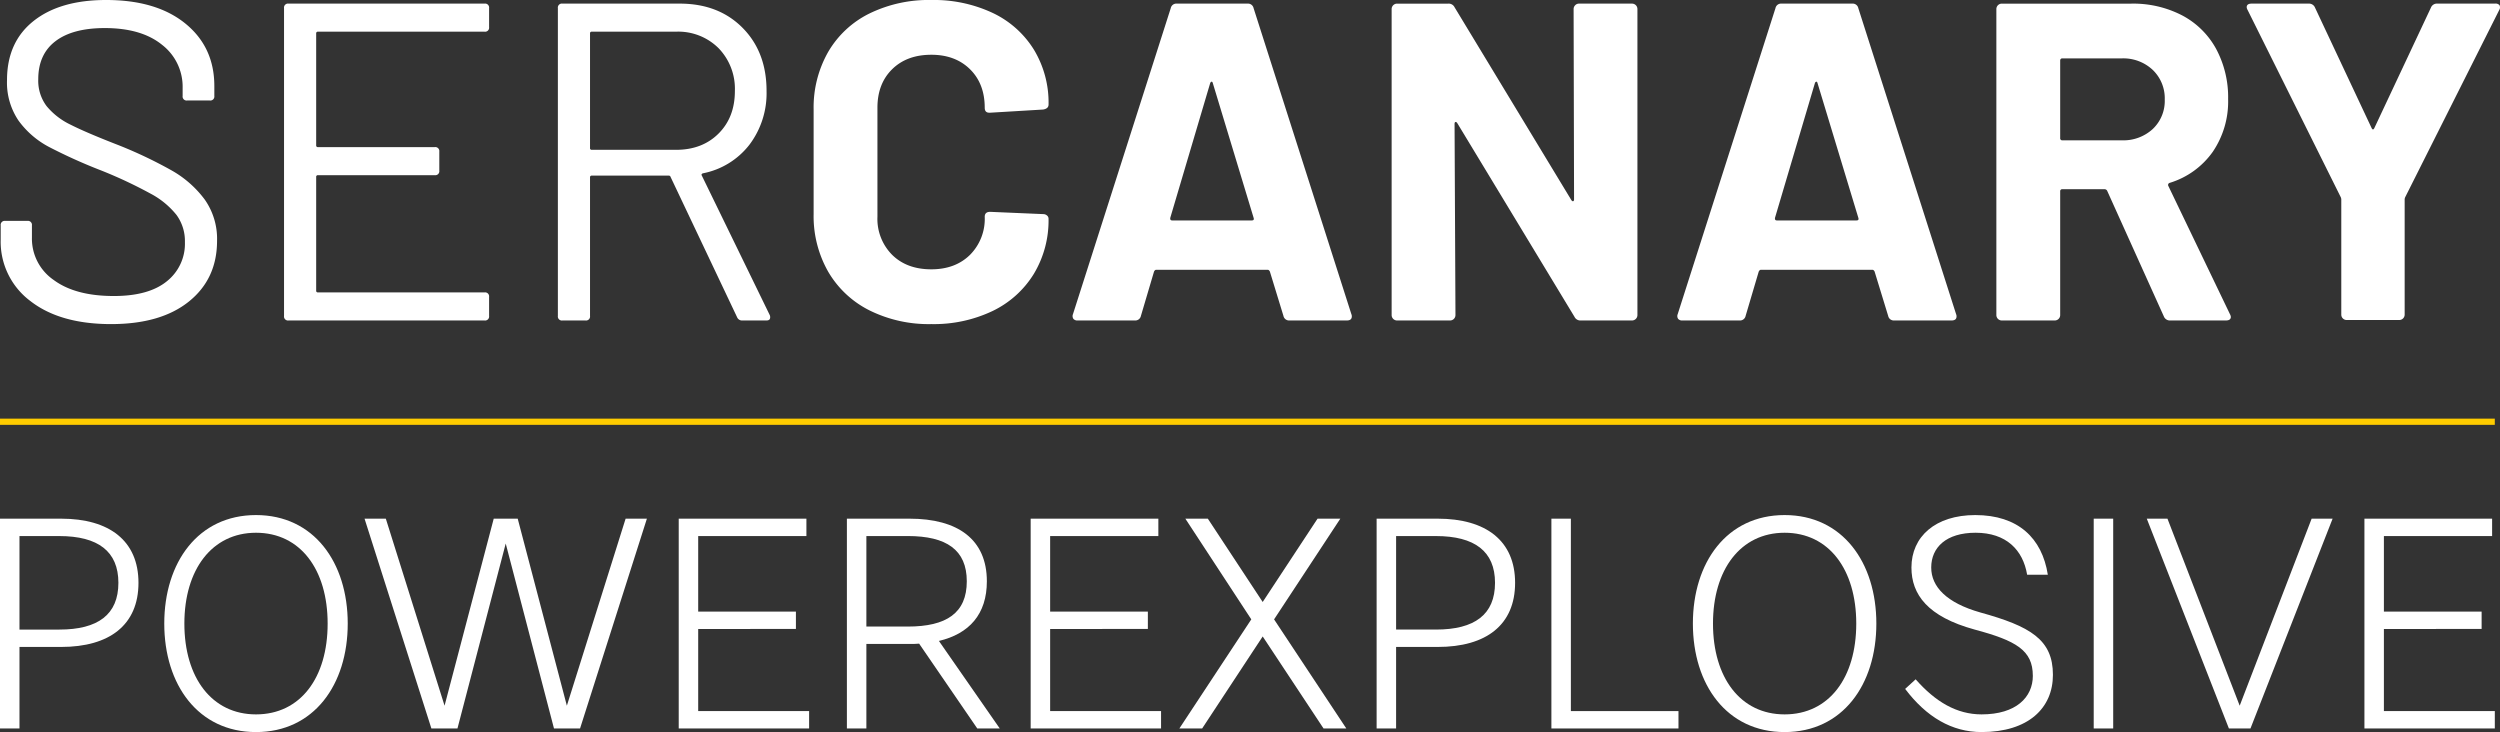 <svg xmlns="http://www.w3.org/2000/svg" xmlns:xlink="http://www.w3.org/1999/xlink" id="Grupo_27" data-name="Grupo 27" width="716.738" height="209.881" viewBox="0 0 716.738 209.881"><rect x="0" y="0" width="716.738" height="209.881" fill="#333333" stroke="none"/><defs><clipPath id="clip-path"><rect id="Rect&#xE1;ngulo_30" data-name="Rect&#xE1;ngulo 30" width="716.738" height="209.881" fill="#fff"></rect></clipPath></defs><g id="Grupo_25" data-name="Grupo 25" clip-path="url(#clip-path)"><path id="Trazado_36" data-name="Trazado 36" d="M17.529,185.476H5.584v23.373H0V148.7H17.529c13.836,0,22.172,6.355,22.172,18.387,0,12.119-8.336,18.39-22.172,18.39m-.515-31.795H5.584v26.813h11.43c11.086,0,16.93-4.3,16.93-13.408,0-9.024-5.844-13.4-16.93-13.4" fill="#fff"></path><path id="Trazado_37" data-name="Trazado 37" d="M73.394,209.881c-16.583,0-26.3-13.576-26.3-31.107s9.713-31.108,26.3-31.108,26.3,13.576,26.3,31.108-9.71,31.107-26.3,31.107m0-5.069c12.72,0,20.539-10.485,20.539-26.038,0-15.467-7.819-26.039-20.539-26.039-12.63,0-20.536,10.572-20.536,26.039,0,15.553,7.906,26.038,20.536,26.038" fill="#fff"></path><path id="Trazado_38" data-name="Trazado 38" d="M148.424,148.7l14.093,53.621L179.361,148.7h6.1L166.3,208.849h-7.475l-13.836-53.02-13.836,53.02h-7.475L104.513,148.7h6.1l16.84,53.621L141.548,148.7Z" fill="#fff"></path><path id="Trazado_39" data-name="Trazado 39" d="M194.586,148.7h36.607v4.982H200.169v21.655h28.017v4.985H200.169v23.546h31.8v4.982H194.586Z" fill="#fff"></path><path id="Trazado_40" data-name="Trazado 40" d="M269.182,183.756l17.444,25.093h-6.445l-16.67-24.318c-.945.087-1.8.087-2.749.087H248.386v24.231H242.8V148.7h17.96c13.836,0,22.169,5.928,22.169,17.956,0,9.456-5.069,15.042-13.749,17.1m-8.935-30.075H248.386v25.952h11.861c11.083,0,16.927-3.866,16.927-12.978,0-9.021-5.844-12.974-16.927-12.974" fill="#fff"></path><path id="Trazado_41" data-name="Trazado 41" d="M295.487,148.7h36.607v4.982H301.07v21.655h28.017v4.985H301.07v23.546h31.8v4.982H295.487Z" fill="#fff"></path><path id="Trazado_42" data-name="Trazado 42" d="M358.74,177.571,339.835,148.7h6.445l15.728,23.887L377.732,148.7h6.532l-18.992,28.872,20.709,31.278h-6.529l-17.444-26.38-17.358,26.38h-6.532Z" fill="#fff"></path><path id="Trazado_43" data-name="Trazado 43" d="M412.2,185.476H400.255v23.373h-5.584V148.7H412.2c13.836,0,22.172,6.355,22.172,18.387,0,12.119-8.336,18.39-22.172,18.39m-.515-31.795h-11.43v26.813h11.43c11.086,0,16.93-4.3,16.93-13.408,0-9.024-5.844-13.4-16.93-13.4" fill="#fff"></path><path id="Trazado_44" data-name="Trazado 44" d="M444.779,148.7h5.583v55.168h30.85v4.982H444.779Z" fill="#fff"></path><path id="Trazado_45" data-name="Trazado 45" d="M511.641,209.881c-16.583,0-26.3-13.576-26.3-31.107s9.713-31.108,26.3-31.108,26.3,13.576,26.3,31.108-9.71,31.107-26.3,31.107m0-5.069c12.72,0,20.539-10.485,20.539-26.038,0-15.467-7.819-26.039-20.539-26.039-12.63,0-20.536,10.572-20.536,26.039,0,15.553,7.906,26.038,20.536,26.038" fill="#fff"></path><path id="Trazado_46" data-name="Trazado 46" d="M582.8,193.726c0-7.3-4.815-10.054-16.673-13.232C552.64,176.8,548,170.437,548,162.706c0-8.854,6.873-15.039,18.3-15.039,12.286,0,19.162,6.615,20.8,17.1h-5.931c-1.2-7.133-6.014-12.032-14.781-12.032-8.421,0-12.717,4.211-12.717,9.971,0,5.5,4.383,10.137,14.093,12.89,14.264,3.95,20.8,7.732,20.8,17.873,0,9.539-7.047,16.412-20.452,16.412-8.507,0-15.811-4.3-21.915-12.373l3.01-2.753c5.67,6.449,11.772,10.057,18.9,10.057,9.88,0,14.7-4.9,14.7-11.086" fill="#fff"></path><rect id="Rect&#xE1;ngulo_28" data-name="Rect&#xE1;ngulo 28" width="5.586" height="60.15" transform="translate(600.257 148.699)" fill="#fff"></rect><path id="Trazado_47" data-name="Trazado 47" d="M639.015,208.849,615.471,148.7H621.4l20.709,53.621L662.734,148.7h6.015L645.2,208.849Z" fill="#fff"></path><path id="Trazado_48" data-name="Trazado 48" d="M677.869,148.7h36.607v4.982H683.452v21.655h28.017v4.985H683.452v23.546h31.8v4.982H677.869Z" fill="#fff"></path><rect id="Rect&#xE1;ngulo_29" data-name="Rect&#xE1;ngulo 29" width="715.247" height="1.78" transform="translate(0 120.021)" fill="#fc0"></rect><path id="Trazado_49" data-name="Trazado 49" d="M8.7,86.3a21.238,21.238,0,0,1-8.5-17.65V64.626a1.148,1.148,0,0,1,1.3-1.3H7.853a1.148,1.148,0,0,1,1.3,1.3v3.5a14.384,14.384,0,0,0,6.229,12.134q6.228,4.609,17.26,4.606,9.989,0,15.182-4.217a13.734,13.734,0,0,0,5.19-11.225,12.718,12.718,0,0,0-2.4-7.786,23.644,23.644,0,0,0-7.4-6.1,130.355,130.355,0,0,0-14.081-6.618A150.317,150.317,0,0,1,14.016,42.11a25.419,25.419,0,0,1-8.7-7.526A19.406,19.406,0,0,1,2.011,22.97q0-10.9,7.593-16.936T30.431,0q14.406,0,22.71,6.748t8.307,17.909v2.854a1.148,1.148,0,0,1-1.3,1.3H53.66a1.147,1.147,0,0,1-1.3-1.3V25.176a15.182,15.182,0,0,0-5.9-12.329q-5.906-4.8-16.417-4.8-9.213,0-14.143,3.764t-4.931,10.9a12.081,12.081,0,0,0,2.4,7.721,20.151,20.151,0,0,0,6.878,5.321q4.476,2.272,13.821,5.9a125.955,125.955,0,0,1,15.247,7.268,30.457,30.457,0,0,1,9.345,8.24,19.542,19.542,0,0,1,3.568,11.874q0,10.9-8.047,17.39T31.858,92.916Q17.194,92.916,8.7,86.3" fill="#fff"></path><path id="Trazado_50" data-name="Trazado 50" d="M138.921,9.084H91.165a.459.459,0,0,0-.519.519V41.656a.458.458,0,0,0,.519.519h33.48a1.148,1.148,0,0,1,1.3,1.3v5.451a1.147,1.147,0,0,1-1.3,1.3H91.165a.459.459,0,0,0-.519.519V83.312a.458.458,0,0,0,.519.519h47.756a1.148,1.148,0,0,1,1.3,1.3V90.58a1.147,1.147,0,0,1-1.3,1.3H82.731a1.147,1.147,0,0,1-1.3-1.3V2.335a1.148,1.148,0,0,1,1.3-1.3h56.19a1.148,1.148,0,0,1,1.3,1.3v5.45a1.148,1.148,0,0,1-1.3,1.3" fill="#fff"></path><path id="Trazado_51" data-name="Trazado 51" d="M211.331,90.969,192.256,50.74a.51.51,0,0,0-.519-.389H169.676a.458.458,0,0,0-.519.519V90.58a1.147,1.147,0,0,1-1.3,1.3h-6.617a1.147,1.147,0,0,1-1.3-1.3V2.335a1.148,1.148,0,0,1,1.3-1.3h33.61q11.16,0,18.038,6.942t6.878,18.1a24.449,24.449,0,0,1-4.931,15.442A22.237,22.237,0,0,1,201.469,49.7c-.347.174-.433.389-.259.649L220.676,90.32a1.454,1.454,0,0,1,.13.649c0,.607-.348.908-1.038.908H212.89a1.524,1.524,0,0,1-1.559-.908M169.157,9.6V42.434a.458.458,0,0,0,.519.519h24.138q7.524,0,12.2-4.671t4.671-12.2a16.727,16.727,0,0,0-4.671-12.264,16.377,16.377,0,0,0-12.2-4.736H169.676a.458.458,0,0,0-.519.519" fill="#fff"></path><path id="Trazado_52" data-name="Trazado 52" d="M249.225,88.958a28.4,28.4,0,0,1-11.81-11.1,32.161,32.161,0,0,1-4.153-16.48V31.4a32.167,32.167,0,0,1,4.153-16.48,28,28,0,0,1,11.81-11.031A38.711,38.711,0,0,1,267,0a39.7,39.7,0,0,1,17.583,3.7A27.934,27.934,0,0,1,296.4,14.21a29.34,29.34,0,0,1,4.217,15.767c0,.778-.519,1.256-1.557,1.427l-15.184.908h-.26c-.864,0-1.3-.473-1.3-1.427q0-6.876-4.217-11.031T267,15.7q-7.01,0-11.226,4.152t-4.217,11.031V62.16a14.609,14.609,0,0,0,4.217,10.9q4.215,4.154,11.226,4.153,6.876,0,11.1-4.153a14.62,14.62,0,0,0,4.217-10.9q0-1.427,1.557-1.427l15.184.649a1.645,1.645,0,0,1,1.1.389,1.174,1.174,0,0,1,.454.909A29.673,29.673,0,0,1,296.4,78.511a28.206,28.206,0,0,1-11.81,10.642A39.108,39.108,0,0,1,267,92.916a38.174,38.174,0,0,1-17.779-3.958" fill="#fff"></path><path id="Trazado_53" data-name="Trazado 53" d="M367.961,90.579l-3.892-12.717c-.174-.345-.389-.519-.65-.519H331.5c-.259,0-.476.174-.647.519l-3.763,12.717a1.63,1.63,0,0,1-1.688,1.3H308.917a1.451,1.451,0,0,1-1.168-.454,1.423,1.423,0,0,1-.131-1.363L335.65,2.335a1.628,1.628,0,0,1,1.686-1.3h20.375a1.629,1.629,0,0,1,1.686,1.3l28.03,87.725a1.457,1.457,0,0,1,.13.649q0,1.168-1.427,1.168H369.651a1.633,1.633,0,0,1-1.69-1.3M336.039,63.2h22.84c.518,0,.693-.26.518-.779L347.72,23.878c-.088-.346-.219-.5-.391-.455s-.3.195-.389.455L335.52,62.419c-.086.519.085.779.519.779" fill="#fff"></path><path id="Trazado_54" data-name="Trazado 54" d="M451.6,1.492a1.506,1.506,0,0,1,1.1-.454h15.184A1.55,1.55,0,0,1,469.442,2.6V90.32a1.55,1.55,0,0,1-1.557,1.557H453.22a1.859,1.859,0,0,1-1.817-1.038L417.793,35.3c-.173-.26-.347-.368-.519-.325s-.259.239-.259.584l.259,54.763a1.55,1.55,0,0,1-1.557,1.557H400.533a1.55,1.55,0,0,1-1.557-1.557V2.6a1.55,1.55,0,0,1,1.557-1.557H415.2a1.861,1.861,0,0,1,1.817,1.038l33.48,55.282c.174.259.345.369.519.324s.26-.236.26-.584l-.13-54.5a1.5,1.5,0,0,1,.454-1.1" fill="#fff"></path><path id="Trazado_55" data-name="Trazado 55" d="M541.333,90.579,537.44,77.862c-.174-.345-.389-.519-.649-.519H504.868c-.259,0-.477.174-.648.519l-3.763,12.717a1.629,1.629,0,0,1-1.687,1.3H482.288a1.454,1.454,0,0,1-1.168-.454,1.424,1.424,0,0,1-.13-1.363L509.021,2.335a1.629,1.629,0,0,1,1.687-1.3h20.374a1.63,1.63,0,0,1,1.687,1.3L560.8,90.06a1.457,1.457,0,0,1,.13.649q0,1.168-1.427,1.168h-16.48a1.631,1.631,0,0,1-1.689-1.3M509.41,63.2h22.84c.519,0,.693-.26.519-.779L521.091,23.878c-.088-.346-.218-.5-.39-.455a.6.6,0,0,0-.389.455L508.891,62.419c-.086.519.086.779.519.779" fill="#fff"></path><path id="Trazado_56" data-name="Trazado 56" d="M620.363,90.71l-16.22-35.947a.84.84,0,0,0-.778-.519h-12.07a.574.574,0,0,0-.649.649V90.32a1.552,1.552,0,0,1-1.557,1.558H573.905a1.552,1.552,0,0,1-1.557-1.558V2.6a1.55,1.55,0,0,1,1.557-1.557H611.02a30.436,30.436,0,0,1,14.6,3.374,23.677,23.677,0,0,1,9.735,9.6,29.339,29.339,0,0,1,3.438,14.4,25.664,25.664,0,0,1-4.412,15.118,23.492,23.492,0,0,1-12.329,8.889.618.618,0,0,0-.389.909L639.31,90.061a2.014,2.014,0,0,1,.26.779c0,.692-.478,1.038-1.428,1.038H622.18a1.838,1.838,0,0,1-1.817-1.168M590.646,17.389V39.58a.573.573,0,0,0,.649.649h17a12.428,12.428,0,0,0,8.888-3.244,11.069,11.069,0,0,0,3.439-8.436,11.283,11.283,0,0,0-3.439-8.5A12.288,12.288,0,0,0,608.3,16.74h-17a.574.574,0,0,0-.649.649" fill="#fff"></path><path id="Trazado_57" data-name="Trazado 57" d="M671.69,91.293a1.5,1.5,0,0,1-.454-1.1V57.358a1.826,1.826,0,0,0-.13-.779L644.373,2.854a1.968,1.968,0,0,1-.259-.778q0-1.038,1.427-1.038h16.352A1.839,1.839,0,0,1,663.71,2.2l16.222,34.52q.39.779.779,0L696.93,2.2a1.839,1.839,0,0,1,1.817-1.167h16.612a1.427,1.427,0,0,1,1.232.454,1.393,1.393,0,0,1-.065,1.362L689.534,56.579a1.8,1.8,0,0,0-.13.779V90.19a1.55,1.55,0,0,1-1.557,1.557H672.793a1.5,1.5,0,0,1-1.1-.454" fill="#fff"></path></g></svg>